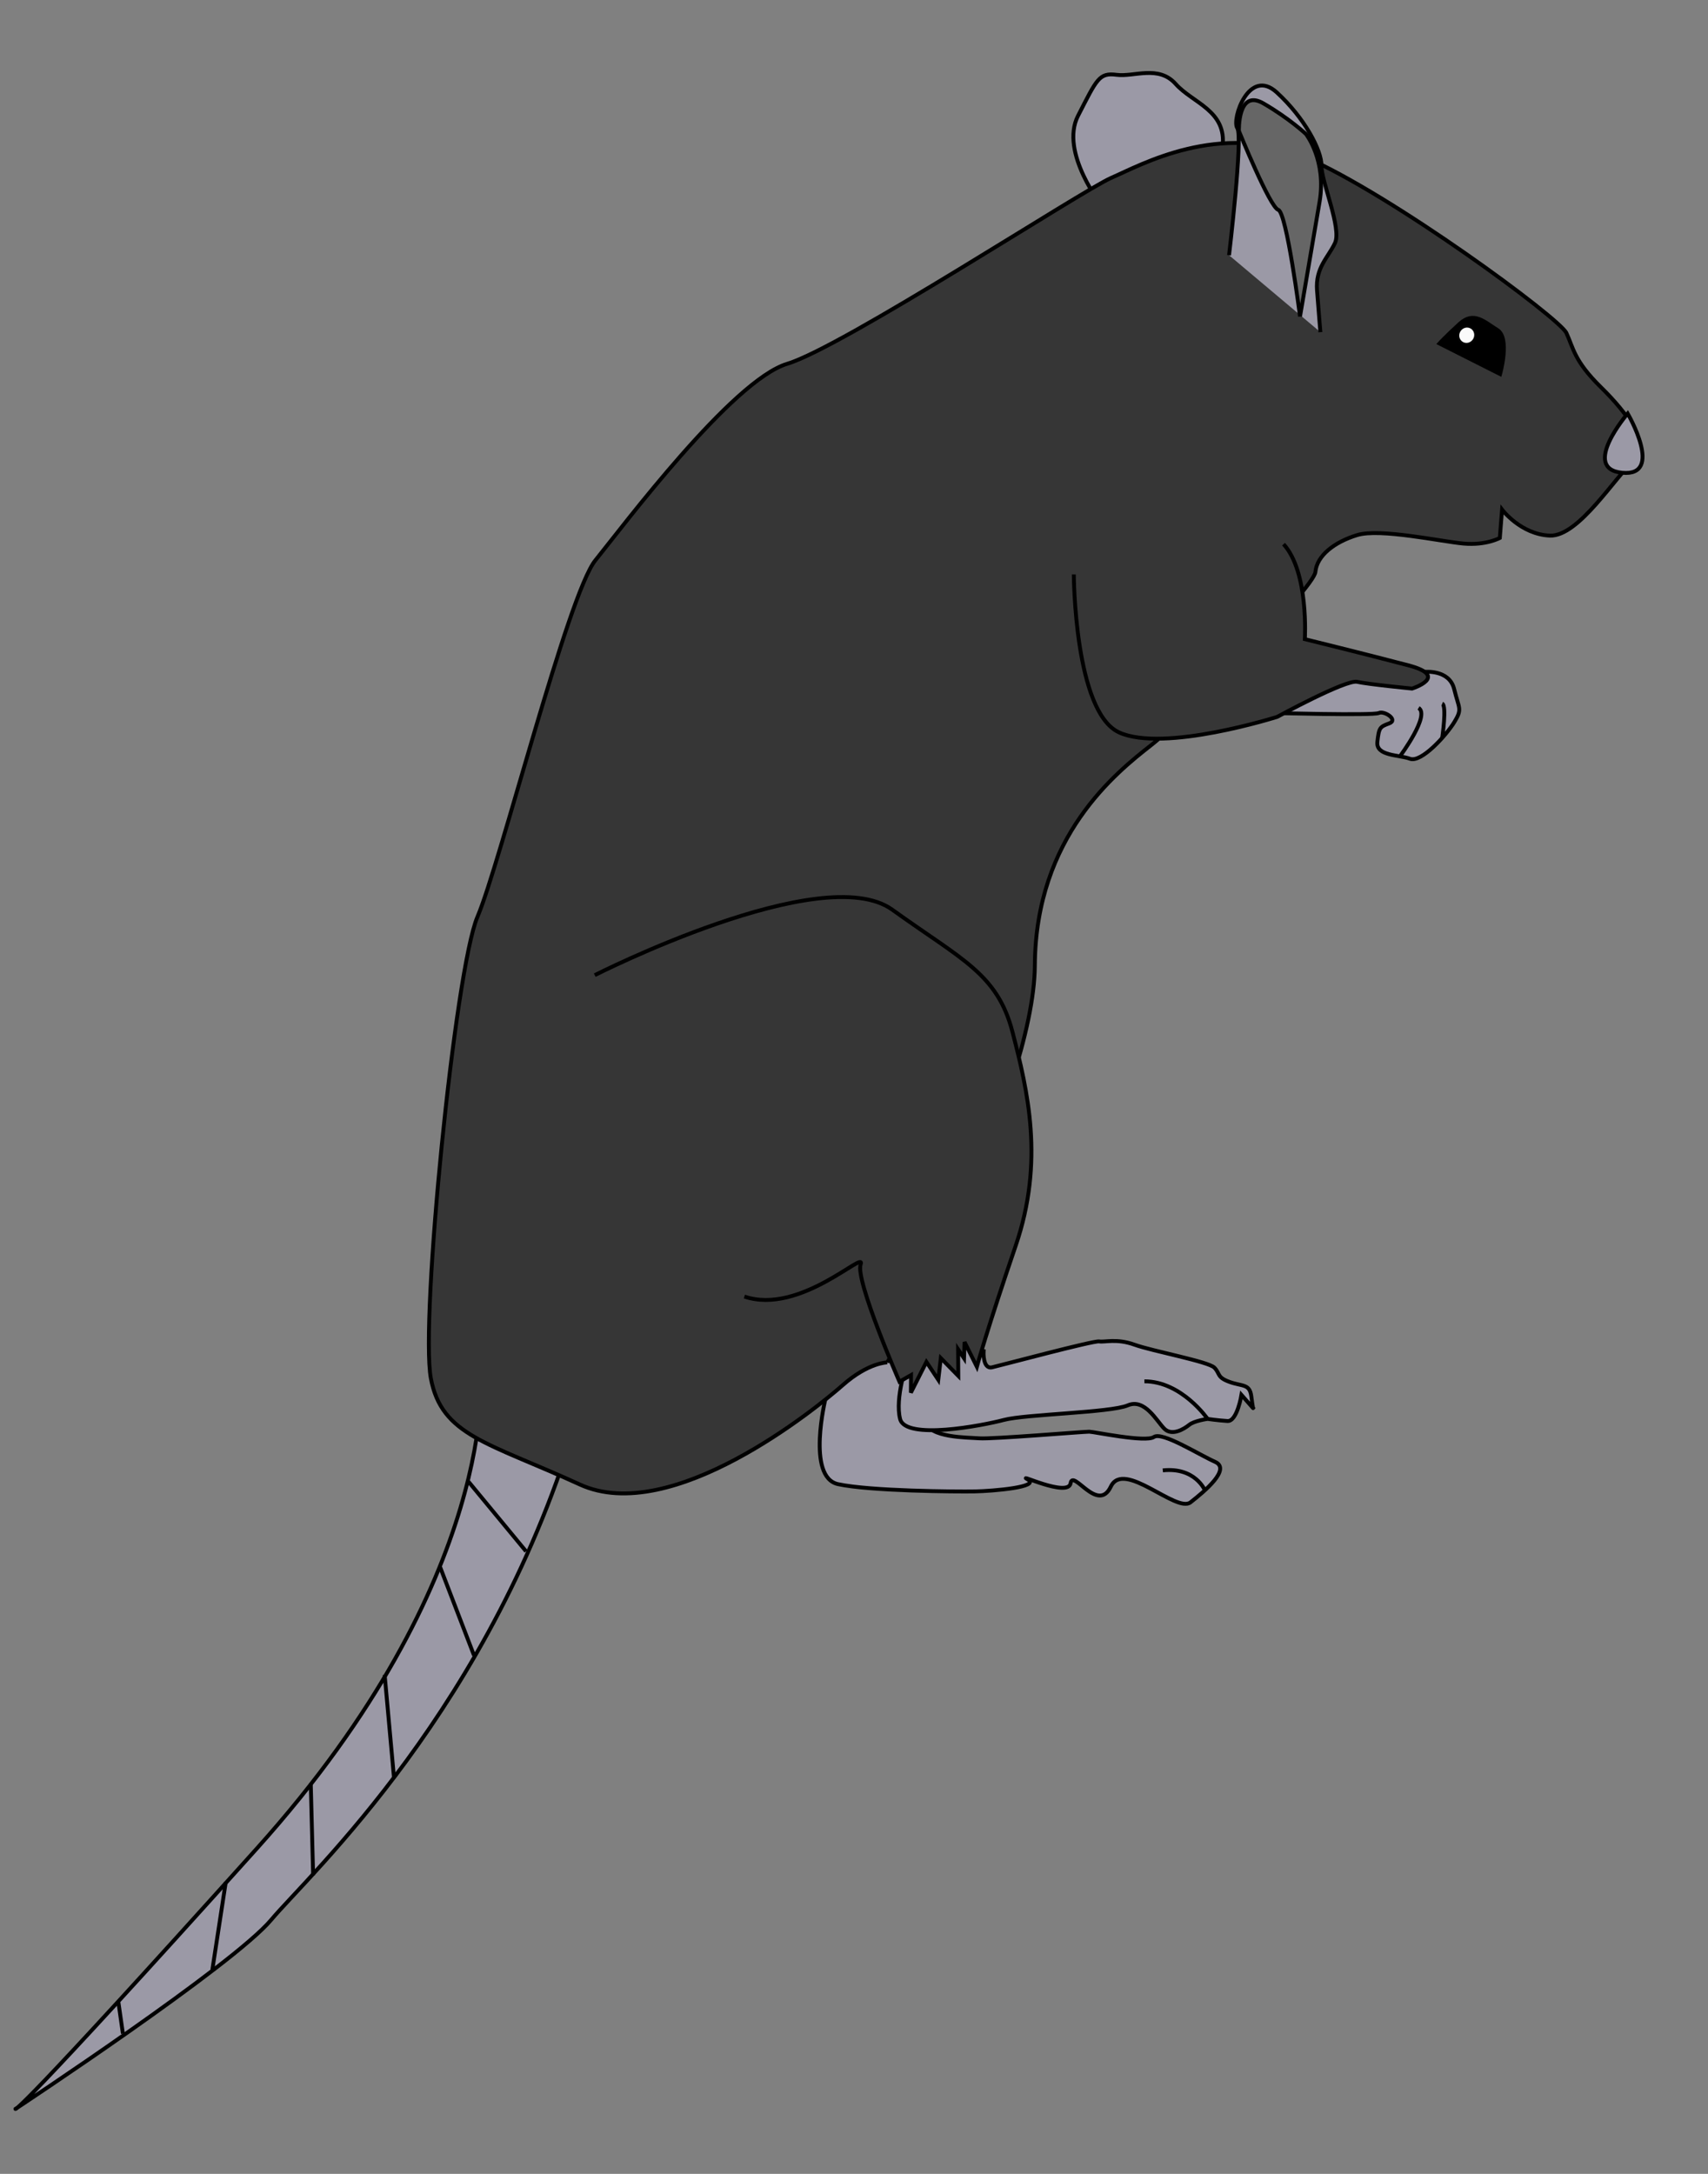 <?xml version="1.0" encoding="UTF-8" standalone="no"?>
<!-- Created with Inkscape (http://www.inkscape.org/) -->

<svg
   version="1.1"
   id="svg815"
   width="550"
   height="700"
   viewBox="0 0 2200 2800"
   xmlns="http://www.w3.org/2000/svg"
   xmlns:svg="http://www.w3.org/2000/svg"
   xmlns:rdf="http://www.w3.org/1999/02/22-rdf-syntax-ns#"
   xmlns:cc="http://creativecommons.org/ns#"
   xmlns:dc="http://purl.org/dc/elements/1.1/">
  <rect x="0" y="0" width="2200" height="2800" fill="#808080" stroke="none"/>
  <g id="rat"
     transform="rotate(120,550,1800)">
    <path
       style="fill:#9b99a6;stroke:#000000;stroke-width:5;"
       d="m -1212.851,1812.546 c 0,0 -33.071,84.043 -86.159,86.67 -53.088,2.626 -61.791,4.377 -70.494,-16.634 -8.703,-21.011 -38.293,-40.271 -27.849,-71.787 10.444,-31.516 -3.481,-74.413 40.033,-92.798"
       id="path8389" />
    <path
       style="display:inline;fill:#9b99a6;stroke:#000000;stroke-width:5;"
       d="m 293.934,1354.956 c 0,0 100.924,-29.095 88.001,-69.332 -12.923,-40.238 -67.693,-136.808 -80.001,-157.236 -12.308,-20.428 -47.385,-70.57 -47.385,-51.38 8e-5,19.19 -5.538,-56.951 -23.385,-50.142 -17.846,6.809 16.615,-50.142 -22.154,-47.047 -38.769,3.095 -12.308,-90.38 -33.846,-99.046 -21.539,-8.666 -63.385,-24.142 -60.924,-1.238 2.462,22.904 -9e-5,78.618 11.693,84.189 11.692,5.571 32.616,69.951 35.693,75.522 3.076,5.571 71.385,103.998 78.154,118.236 6.769,14.238 32,56.333 16,71.189 -16,14.857 9.231,3.095 -18.462,16.714 -27.692,13.619 -74.462,110.807 -74.462,110.807 z"
       id="path8391" />
    <g
       id="g963">
      <path
         id="path8393"
         d="m 486.136,1756.73 c 0,0 216.551,-154.68 676.171,-57.452 459.619,97.227 446.361,101.647 446.361,101.647 0,0 -300.52,-150.26 -375.65,-163.518 -75.13,-13.258 -380.07,-110.485 -760.14,-17.678 -380.07,92.808 13.258,137.002 13.258,137.002 z"
         style="display:inline;fill:#9b99a6;stroke:#000000;stroke-width:5;" />
      <path
         id="path8427"
         d="m 617.188,1699.422 40.625,-108.984"
         style="fill:none;stroke:#000000;stroke-width:5;" />
      <path
         id="path8429"
         d="m 730.859,1675.984 76.562,-94.531"
         style="fill:none;stroke:#000000;stroke-width:5;" />
      <path
         id="path8431"
         d="M 886.719,1668.562 995.312,1592"
         style="fill:none;stroke:#000000;stroke-width:5;" />
      <path
         id="path8433"
         d="M 1055.469,1681.062 1156.25,1619.344"
         style="fill:none;stroke:#000000;stroke-width:5;" />
      <path
         id="path8435"
         d="m 1220.312,1712.312 106.25,-41.406"
         style="fill:none;stroke:#000000;stroke-width:5;" />
      <path
         id="path8437"
         d="M 1422.656,1755.281 1455.469,1729.5"
         style="fill:none;stroke:#000000;stroke-width:5;" />
    </g>
    <path
       id="path8395"
       d="m 214.431,1309.162 c 0,0 12.184,21.011 53.959,35.018 41.774,14.007 268.05,99.801 280.234,229.368 12.184,129.567 34.812,185.596 -22.627,234.621 -57.44,49.025 -471.699,236.372 -544.804,245.126 -73.105,8.754 -417.741,106.805 -473.44,98.05 -55.699,-8.754 -288.938,-36.769 -342.896,-87.545 -53.958,-50.776 -382.929,-217.112 -416,-241.625 -33.071,-24.512 -134.025,-84.043 -147.95,-203.104 -13.925,-119.062 15.665,-386.95 27.849,-404.459 12.184,-17.509 26.108,-26.263 38.293,-73.538 12.184,-47.274 33.071,-94.548 60.921,-84.043 27.849,10.505 120.1,12.256 137.506,45.523 17.406,33.268 1.741,70.036 1.741,70.036 l 33.071,-15.758 c 0,0 17.406,10.505 29.59,36.769 12.184,26.264 36.552,103.304 59.18,124.314 22.627,21.011 48.736,31.516 67.883,22.762 19.147,-8.755 247.163,50.776 299.381,71.787 52.217,21.011 175.799,70.036 320.268,-12.256 144.469,-82.293 537.841,-91.047 537.841,-91.047 z"
       style="fill:#363636;stroke:#000000;stroke-width:5;" />
    <path
       style="fill:#9b99a6;stroke:#000000;stroke-width:5;"
       d="m -1240.7,1640.958 c 0,0 -140.988,60.406 -147.08,72.662 -6.092,12.257 -75.716,26.264 -65.272,-21.011 10.444,-47.274 35.682,-87.545 53.088,-97.175 17.406,-9.63 56.569,-63.033 77.456,-64.784 20.887,-1.751 40.033,6.128 64.402,-10.505 24.368,-16.634 44.385,-30.641 44.385,-30.641"
       id="path8399" />
    <path
       style="fill:#9b99a6;stroke:#000000;stroke-width:5;"
       d="m -901.721,1154.644 c 0,0 -19.147,-25.826 -6e-5,-44.21 19.147,-18.384 16.536,-21.887 36.552,-21.449 20.017,0.438 67.013,10.505 69.624,25.826 2.611,15.32 19.146,39.833 2.176,47.274 -16.971,7.441 -18.276,7.004 -28.284,-1.313 -10.009,-8.316 -11.314,14.008 -4.786,18.385 6.527,4.377 70.058,121.687 70.058,121.687 0,0 -75.28,-7.003 -80.937,-18.384 -5.657,-11.381 -64.402,-127.816 -64.402,-127.816 z"
       id="path8401" />
    <path
       style="fill:#363636;stroke:#000000;stroke-width:5;"
       d="m -784.666,1608.566 c 0,0 153.172,-89.296 147.079,-152.328 -6.092,-63.033 -119.23,-166.336 -119.23,-166.336 0,0 -86.159,-52.527 -90.511,-66.534 -4.351,-14.007 -27.849,-65.659 -27.849,-65.659 0,0 -38.293,-35.018 -23.498,19.26 14.795,54.278 37.423,132.193 37.423,132.193 0,0 -77.456,38.52 -92.251,84.919"
       id="path8403" />
    <path
       style="fill:#9b99a6;stroke:#000000;stroke-width:5;"
       d="m 140.086,1208.863 c 0,0 20.923,-10.524 12.308,-19.809 -8.615,-9.286 -95.385,-95.951 -97.847,-102.76 -2.462,-6.81 -14.769,-17.333 -19.077,-41.476 -4.308,-24.142 -28.923,-93.474 -25.846,-103.998 3.077,-10.523 9.231,-8.666 6.154,-26 -3.077,-17.333 -11.077,-23.523 1.846,-33.428 12.923,-9.904 12.308,-9.905 12.308,-9.905 l -7.384,21.667 c 0,0 32.615,-12.381 38.154,-1.238 5.538,11.142 10.461,23.523 10.461,23.523 0,0 10.462,13.619 18.462,16.714 8,3.095 24,11.762 20.308,25.381 -3.693,13.619 -21.539,41.475 -2.461,55.713 19.077,14.238 75.693,108.332 96.001,128.76 20.308,20.428 86.155,96.57 65.847,116.379 -20.308,19.809 -67.693,28.475 -67.693,28.475 0,0 -74.462,-0.619 -75.693,-17.952 -1.231,-17.333 14.154,-60.047 14.154,-60.047 z"
       id="path8405" />
    <path
       style="fill:#363636;stroke:#000000;stroke-width:5;"
       d="m -29.146,1884.852 c 0,0 -275.695,-179.521 -264.618,-289.709 11.077,-110.189 3.692,-158.474 59.078,-212.949 55.385,-54.475 123.078,-118.855 236.31,-141.141 113.232,-22.285 160.002,-34.666 160.002,-34.666 l -19.692,29.714 18.462,-9.905 -6.154,12.381 29.539,-17.333 -8.616,30.952 25.846,-11.143 -12.308,24.762 44.308,-2.476 -19.692,11.143 14.769,8.666 c 0,0 -84.924,115.141 -105.847,118.855 -20.923,3.714 96.001,34.666 110.77,108.951"
       id="path8407" />
    <path
       style="fill:#000000;stroke:#000000;stroke-width:5;"
       d="m -1277.774,1349.385 -4.923,-87.284 c 0,0 -46.77,11.762 -47.385,31.571 -0.615,19.809 -6.154,38.38 17.231,45.809 23.385,7.428 35.077,9.905 35.077,9.905 z"
       id="path8409" />
    <ellipse
       style="opacity:0.98;vector-effect:none;fill:#ffffff;stroke:#000000;stroke-width:5;stroke-miterlimit:4;paint-order:markers stroke fill"
       id="ellipse8411"
       cx="-1304.53"
       cy="1324.277"
       rx="12.483"
       ry="12.024" />
    <path
       style="fill:#666666;stroke:#000000;stroke-width:5;"
       d="m -1218.085,1522.332 c 0,0 -107.466,81.875 -104.927,92.963 2.538,11.087 -62.618,94.669 -62.618,94.669 0,0 -46.54,28.998 -46.54,-9.381 -3e-4,-38.379 6.769,-67.377 6.769,-67.377 0,0 16.077,-40.085 66.849,-58.848 50.771,-18.763 140.467,-52.025 140.467,-52.025 z"
       id="path8413" />
    <path
       style="fill:#9b99a6;stroke:#000000;stroke-width:5;"
       d="m -1320.851,1094.341 c 0,0 92.308,17.333 69.539,-32.19 -22.77,-49.523 -69.539,32.19 -69.539,32.19 z"
       id="path8415" />
    <path
       style="fill:none;stroke:#000000;stroke-width:5;"
       d="m -792.934,1127.506 c 0,0 -64.402,-7.441 -64.837,10.505"
       id="path8417" />
    <path
       style="fill:none;stroke:#000000;stroke-width:5;"
       d="m -839.93,1092.488 c 0,0 -38.728,15.32 -37.858,21.886"
       id="path8419" />
    <path
       style="fill:none;stroke:#000000;stroke-width:5;"
       d="m 71.162,915.439 c 0,0 -25.231,53.238 -1.231,94.713"
       id="path8421" />
    <path
       style="fill:none;stroke:#000000;stroke-width:5;"
       d="m 152.64,872.312 c 0,0 -20.017,25.826 4.787,59.968"
       id="path8423" />
  </g>
</svg>
